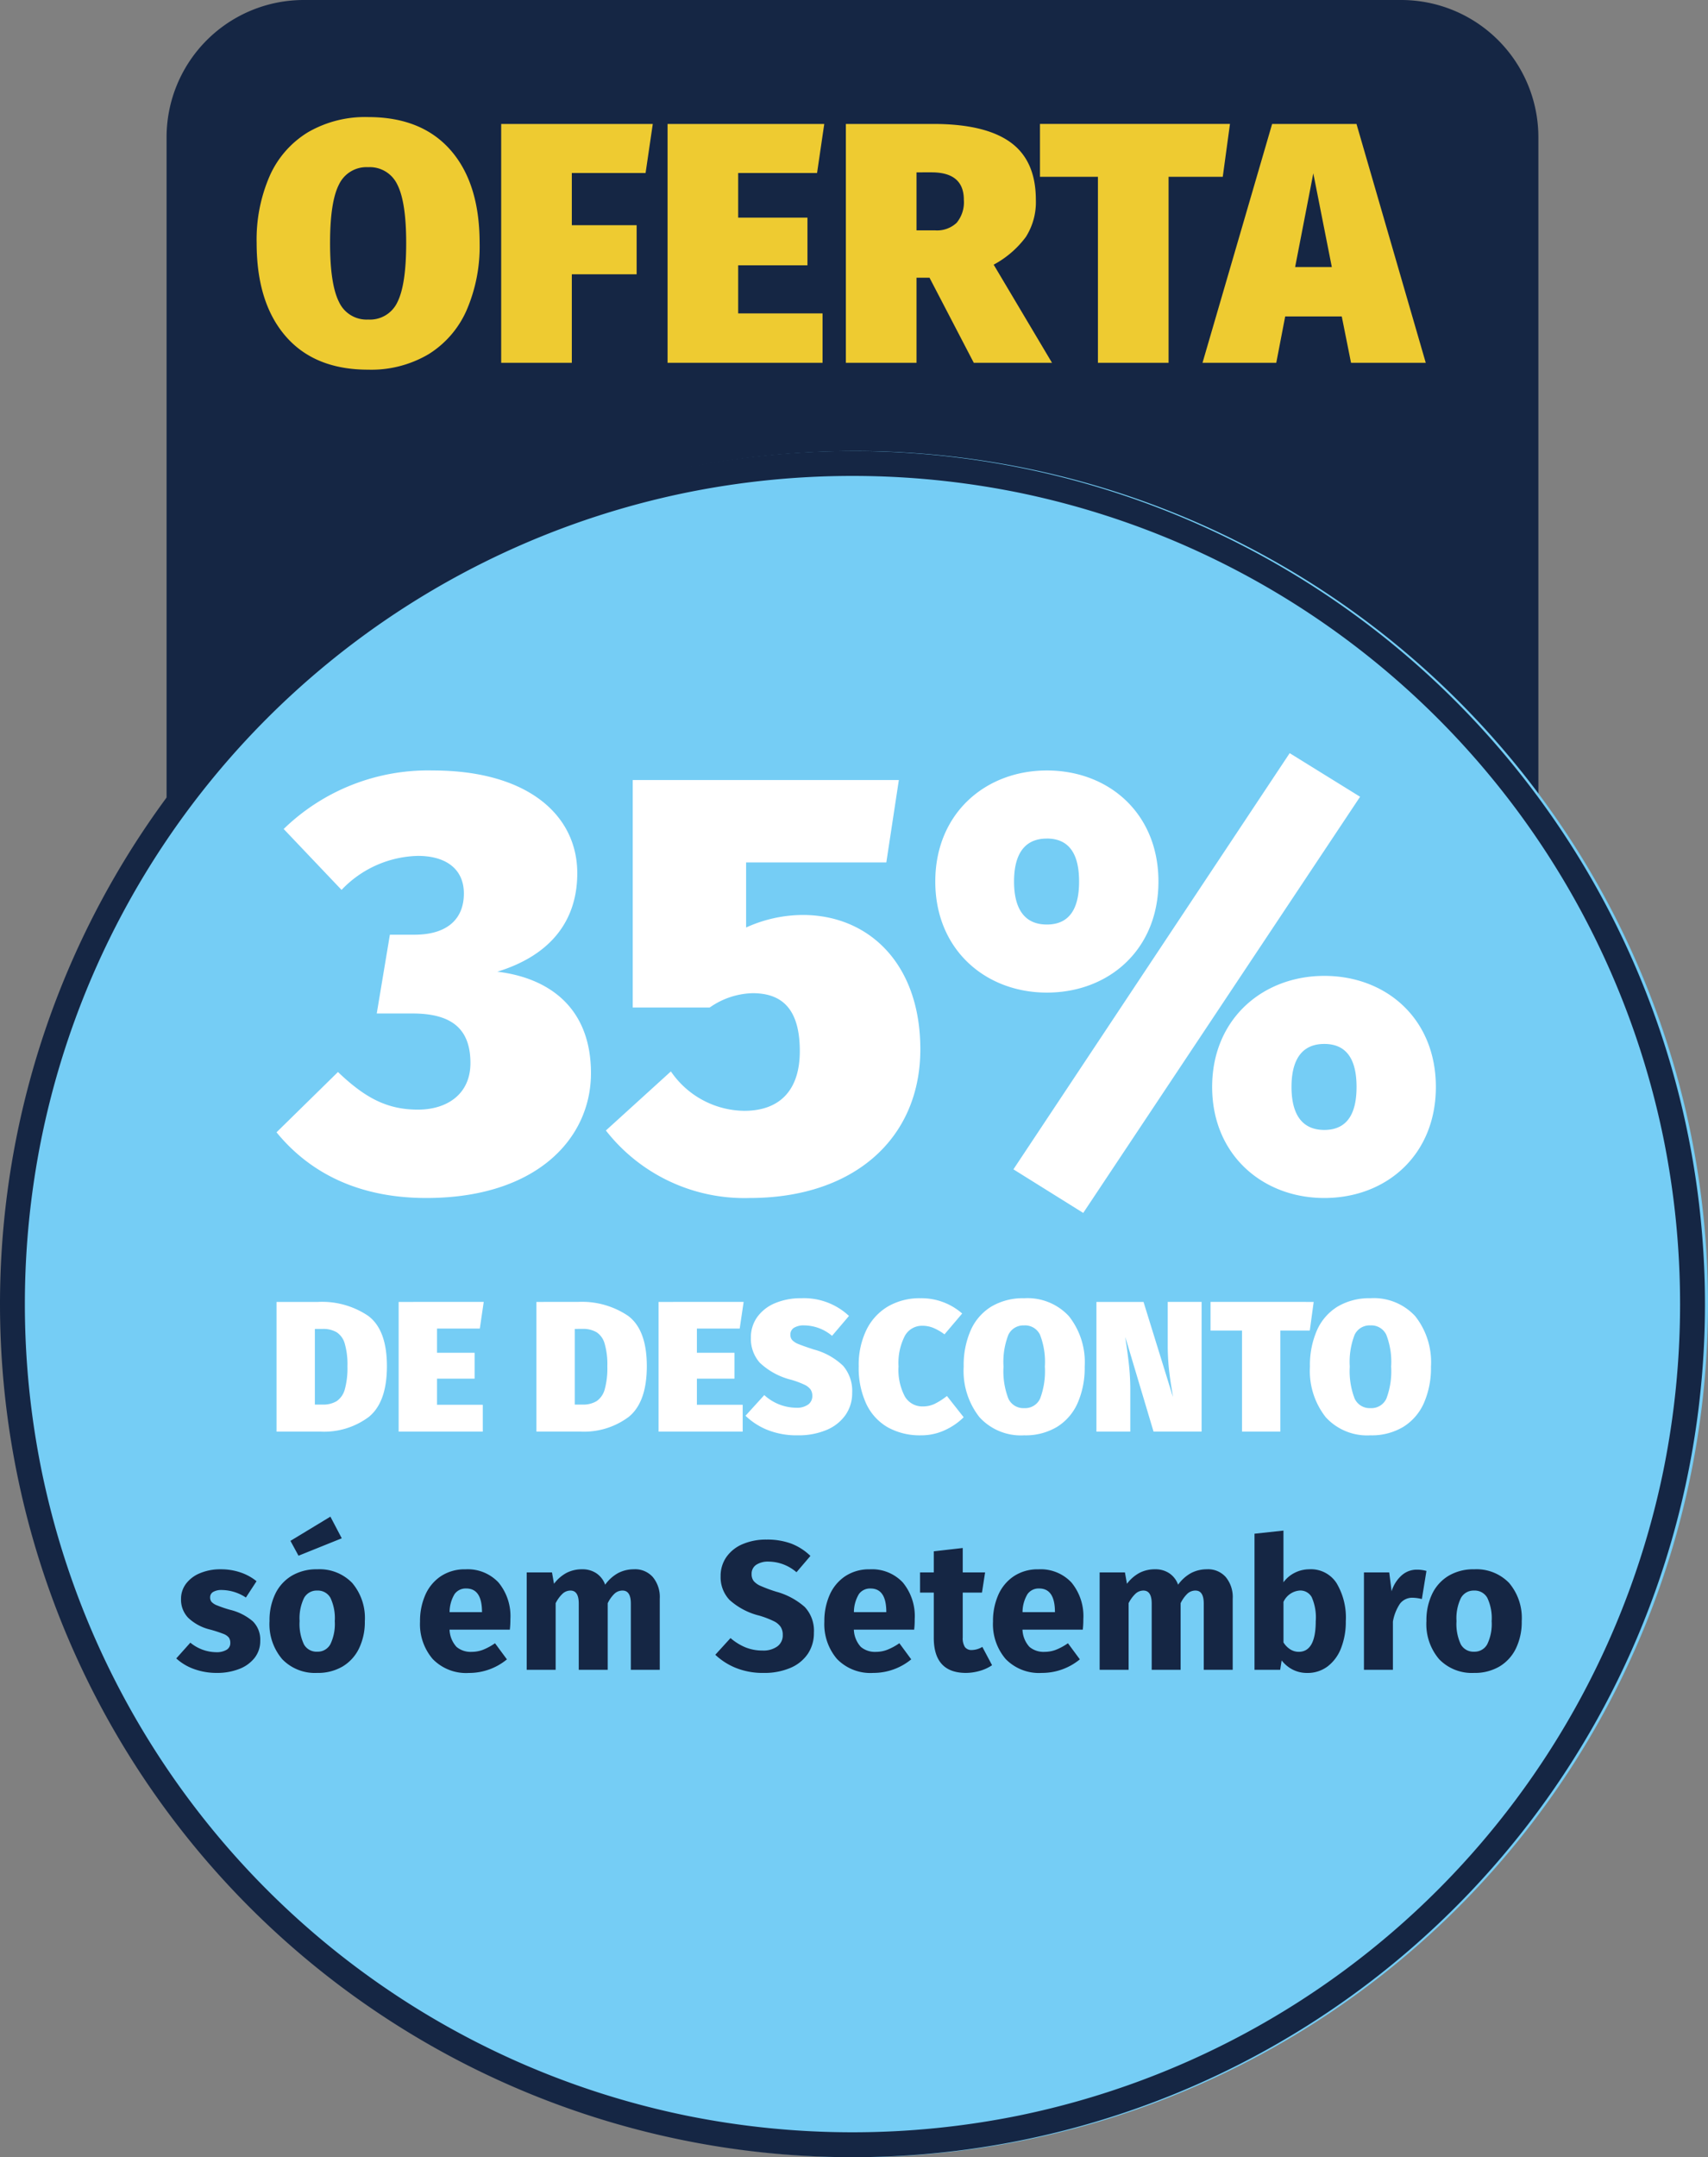 <svg xmlns="http://www.w3.org/2000/svg" width="206.099" height="260.121" viewBox="0 0 206.099 260.121"><rect x="0" y="0" width="206.099" height="260.121" fill="#808080" stroke="none"/><g id="Group_3452" data-name="Group 3452" transform="translate(9242 -2001)"><path id="Path_1011" data-name="Path 1011" d="M16.553,0H148.978a16.553,16.553,0,0,1,16.553,16.553v92.225H0V16.553A16.553,16.553,0,0,1,16.553,0Z" transform="translate(-9221.9 2001)" fill="#152644"></path><g id="Group_3446" data-name="Group 3446" transform="translate(-9211.028 2015.117)"><path id="Path_1016" data-name="Path 1016" d="M-45.421-25.06q6.456,0,9.953,3.993t3.5,11.194a19.338,19.338,0,0,1-1.573,8.111,11.832,11.832,0,0,1-4.593,5.3A13.614,13.614,0,0,1-45.421,5.4q-6.456,0-9.953-4.035t-3.5-11.235A19.2,19.2,0,0,1-57.3-17.96a11.724,11.724,0,0,1,4.6-5.258,13.733,13.733,0,0,1,7.279-1.842Zm0,6.042a3.667,3.667,0,0,0-3.518,2.09q-1.076,2.09-1.076,7.056t1.076,7.1A3.659,3.659,0,0,0-45.421-.644a3.653,3.653,0,0,0,3.538-2.111q1.055-2.111,1.055-7.118,0-4.966-1.076-7.056A3.667,3.667,0,0,0-45.421-19.018ZM-29.364,4.57v-28.8h18.291l-.869,5.918h-8.9v6.29h7.821V-6.1h-7.821V4.57ZM9.619-24.23,8.75-18.315H-.769v5.38h8.36v5.752H-.769v5.794H9.412V4.57h-18.7v-28.8Zm12.7,18.54H20.751V4.57H12.226v-28.8H22.778q6.249,0,9.311,2.214t3.062,6.932a7.822,7.822,0,0,1-1.2,4.469,11.71,11.71,0,0,1-3.89,3.352L37.1,4.57H27.661ZM20.751-11.4h2.235a3.443,3.443,0,0,0,2.607-.91,3.885,3.885,0,0,0,.869-2.773q0-3.311-3.89-3.311H20.751ZM58.574-24.232l-.869,6.373H51.167V4.57H42.642V-17.859H35.648v-6.373ZM73.183,4.57,72.065-1.017H65.237L64.161,4.57h-8.9l8.4-28.8h10.18L82.2,4.57ZM66.437-6.976h4.428l-2.235-11.3Z" transform="translate(58.87 25.06)" fill="#eecb31"></path></g><path id="Path_1012" data-name="Path 1012" d="M102.866,0A102.866,102.866,0,1,1,0,102.866,102.866,102.866,0,0,1,102.866,0Z" transform="translate(-9241.634 2055.389)" fill="#75cdf5"></path><path id="Path_1012_-_Outline" data-name="Path 1012 - Outline" d="M102.866,3a100.62,100.62,0,0,0-20.13,2.029A99.83,99.83,0,0,0,5.029,82.736a100.868,100.868,0,0,0,0,40.259A99.851,99.851,0,0,0,82.736,200.7a100.868,100.868,0,0,0,40.259,0A99.862,99.862,0,0,0,200.7,123a100.868,100.868,0,0,0,0-40.259A99.919,99.919,0,0,0,123,5.029,100.618,100.618,0,0,0,102.866,3m0-3A102.866,102.866,0,1,1,0,102.866,102.866,102.866,0,0,1,102.866,0Z" transform="translate(-9242 2055.389)" fill="#152644"></path><path id="Path_1014" data-name="Path 1014" d="M-53.681-13.155a9.951,9.951,0,0,1,6.043,1.674q2.269,1.674,2.269,6.077,0,4.336-2.179,6.11a9.01,9.01,0,0,1-5.863,1.775H-58.69V-13.155ZM-54.063-9.9V-.777h.921a3.114,3.114,0,0,0,1.73-.427,2.532,2.532,0,0,0,.966-1.427A9.633,9.633,0,0,0-50.132-5.4a8.991,8.991,0,0,0-.326-2.729,2.4,2.4,0,0,0-.977-1.37,3.225,3.225,0,0,0-1.685-.4Zm20.376-3.257-.472,3.212h-5.167v2.92h4.538V-3.9h-4.538V-.754H-33.8V2.481H-43.954V-13.155Zm11.367,0a9.951,9.951,0,0,1,6.043,1.674q2.269,1.674,2.269,6.077,0,4.336-2.179,6.11A9.01,9.01,0,0,1-22.05,2.479h-5.28V-13.155ZM-22.7-9.9V-.777h.921a3.114,3.114,0,0,0,1.73-.427,2.532,2.532,0,0,0,.966-1.427A9.633,9.633,0,0,0-18.771-5.4,8.99,8.99,0,0,0-19.1-8.134a2.4,2.4,0,0,0-.977-1.37,3.225,3.225,0,0,0-1.682-.4Zm20.376-3.257L-2.8-9.942H-7.965v2.92h4.538V-3.9H-7.965V-.754h5.526V2.481H-12.593V-13.155ZM4.615-13.6a7.944,7.944,0,0,1,5.773,2.134l-2.044,2.4A5.27,5.27,0,0,0,5-10.324a2.231,2.231,0,0,0-1.258.292.948.948,0,0,0-.427.831.945.945,0,0,0,.236.663,2.187,2.187,0,0,0,.786.483q.55.225,1.786.629A8.1,8.1,0,0,1,9.681-5.449a4.642,4.642,0,0,1,1.09,3.257A4.576,4.576,0,0,1,9.973.47a5.249,5.249,0,0,1-2.28,1.808,8.661,8.661,0,0,1-3.5.651,9.451,9.451,0,0,1-3.644-.65A8.25,8.25,0,0,1-2.1.571L.167-1.922A5.779,5.779,0,0,0,4.009-.395a2.31,2.31,0,0,0,1.46-.393A1.245,1.245,0,0,0,5.963-1.81,1.369,1.369,0,0,0,5.75-2.6,1.931,1.931,0,0,0,5-3.18a10.623,10.623,0,0,0-1.573-.584A8.528,8.528,0,0,1-.372-5.82a4.324,4.324,0,0,1-1.078-3,4.192,4.192,0,0,1,.786-2.539A5.036,5.036,0,0,1,1.5-13.02a7.92,7.92,0,0,1,3.115-.58Zm14.4,0a7.455,7.455,0,0,1,5.032,1.842L21.913-9.246A6.524,6.524,0,0,0,20.6-10.01a3.466,3.466,0,0,0-1.359-.27,2.36,2.36,0,0,0-2.123,1.236,7.148,7.148,0,0,0-.753,3.662,6.87,6.87,0,0,0,.764,3.628,2.436,2.436,0,0,0,2.179,1.2,3.285,3.285,0,0,0,1.427-.315,8.183,8.183,0,0,0,1.471-.944L24.227.751a7.835,7.835,0,0,1-2.28,1.561,6.744,6.744,0,0,1-2.864.618,7.98,7.98,0,0,1-4-.955,6.4,6.4,0,0,1-2.6-2.819,10.171,10.171,0,0,1-.921-4.538A9.623,9.623,0,0,1,12.5-9.8a6.688,6.688,0,0,1,2.628-2.831,7.6,7.6,0,0,1,3.887-.969Zm12.513,0a6.8,6.8,0,0,1,5.4,2.168,8.925,8.925,0,0,1,1.9,6.077,10.5,10.5,0,0,1-.854,4.4A6.423,6.423,0,0,1,35.48,1.921,7.39,7.39,0,0,1,31.528,2.93a6.764,6.764,0,0,1-5.4-2.19,9.014,9.014,0,0,1-1.9-6.1,10.42,10.42,0,0,1,.854-4.392A6.365,6.365,0,0,1,27.574-12.6a7.455,7.455,0,0,1,3.954-1Zm0,3.28a1.991,1.991,0,0,0-1.91,1.134,9.018,9.018,0,0,0-.584,3.83A9.185,9.185,0,0,0,29.618-1.5,1.986,1.986,0,0,0,31.528-.35,1.983,1.983,0,0,0,33.449-1.5a9.336,9.336,0,0,0,.573-3.864,9.018,9.018,0,0,0-.584-3.83,1.991,1.991,0,0,0-1.91-1.13Zm21.409,12.8h-5.8L43.727-8.931l.067.494q.247,1.64.393,3a28.942,28.942,0,0,1,.146,3.066V2.481H40.245V-13.155h5.684L49.478-1.7l-.067-.472q-.27-1.55-.416-2.887a28.789,28.789,0,0,1-.146-3.089v-5.01h4.089ZM66.461-13.155,65.99-9.7H62.44V2.481H57.812V-9.7h-3.8v-3.46Zm6.852-.449a6.8,6.8,0,0,1,5.4,2.168,8.925,8.925,0,0,1,1.9,6.077,10.5,10.5,0,0,1-.854,4.4,6.423,6.423,0,0,1-2.494,2.876A7.39,7.39,0,0,1,73.313,2.93,6.764,6.764,0,0,1,67.91.74a9.014,9.014,0,0,1-1.9-6.1,10.42,10.42,0,0,1,.854-4.392A6.365,6.365,0,0,1,69.359-12.6a7.455,7.455,0,0,1,3.954-1Zm0,3.28A1.991,1.991,0,0,0,71.4-9.19a9.018,9.018,0,0,0-.584,3.83A9.185,9.185,0,0,0,71.4-1.507,1.986,1.986,0,0,0,73.313-.35,1.983,1.983,0,0,0,75.234-1.5a9.337,9.337,0,0,0,.573-3.864,9.018,9.018,0,0,0-.584-3.83,1.991,1.991,0,0,0-1.91-1.13Z" transform="translate(-9149.943 2171.145)" fill="#fff"></path><path id="Path_1011-2" data-name="Path 1011" d="M-52.344-50.112a25,25,0,0,0-18,7.056l6.984,7.344a13.109,13.109,0,0,1,9.216-4.1c3.384,0,5.544,1.584,5.544,4.536,0,3.024-1.944,4.968-5.976,4.968h-2.952l-1.584,9.5h4.32c4.752,0,6.984,1.872,6.984,5.976,0,3.744-2.808,5.616-6.336,5.616-3.672,0-6.336-1.368-9.648-4.536L-71.208-6.48c3.888,4.752,9.72,7.92,18.072,7.92,13.248,0,19.872-7.128,19.872-15.048,0-8.064-5.256-11.52-11.3-12.24,6.336-1.944,9.648-6.048,9.648-11.88C-34.92-44.784-40.968-50.112-52.344-50.112ZM3.888-48.96H-28.224v27.432h9.288a9.37,9.37,0,0,1,5.184-1.728c3.456,0,5.688,1.8,5.688,6.984,0,4.752-2.448,7.2-6.7,7.2a10.861,10.861,0,0,1-8.856-4.752L-31.464-6.7A21.2,21.2,0,0,0-14.112,1.44c12.6,0,20.592-7.2,20.592-17.928,0-10.368-6.264-16.2-14.184-16.2a16.62,16.62,0,0,0-6.84,1.512v-7.848H2.376Zm47.16-3.24L17.712-2.016,26.136,3.24,59.544-46.944Zm-29.3,2.088c-7.416,0-13.464,5.184-13.464,13.392s6.048,13.392,13.464,13.392c7.488,0,13.464-5.184,13.464-13.392S29.232-50.112,21.744-50.112Zm0,8.208c3.168,0,3.888,2.592,3.888,5.184s-.72,5.184-3.888,5.184-3.96-2.592-3.96-5.184S18.576-41.9,21.744-41.9Zm33.48,16.56c-7.416,0-13.536,5.184-13.536,13.392S47.808,1.44,55.224,1.44c7.488,0,13.464-5.184,13.464-13.392S62.712-25.344,55.224-25.344Zm0,8.208c3.168,0,3.888,2.592,3.888,5.184s-.72,5.184-3.888,5.184-3.96-2.592-3.96-5.184S52.056-17.136,55.224-17.136Z" transform="translate(-9137.426 2144.018)" fill="#fff"></path><path id="Path_1015" data-name="Path 1015" d="M-71.979-11.188a7.3,7.3,0,0,1,2.366.376A6.208,6.208,0,0,1-67.667-9.75l-1.283,1.968a5.385,5.385,0,0,0-2.9-.907,1.964,1.964,0,0,0-1.051.232.732.732,0,0,0-.365.652.848.848,0,0,0,.166.542,1.789,1.789,0,0,0,.675.431,14.335,14.335,0,0,0,1.57.531A6.6,6.6,0,0,1-68.12-4.918a3.094,3.094,0,0,1,.9,2.355A3.25,3.25,0,0,1-67.91-.494,4.31,4.31,0,0,1-69.79.844a7.267,7.267,0,0,1-2.654.464A7.967,7.967,0,0,1-75.2.844,6.327,6.327,0,0,1-77.354-.439l1.7-1.9a5.012,5.012,0,0,0,3.118,1.15,2.322,2.322,0,0,0,1.25-.288.915.915,0,0,0,.453-.818,1.107,1.107,0,0,0-.177-.663,1.592,1.592,0,0,0-.686-.453,15.8,15.8,0,0,0-1.614-.52,5.753,5.753,0,0,1-2.61-1.415A3.146,3.146,0,0,1-76.778-7.6a3.029,3.029,0,0,1,.586-1.825,3.969,3.969,0,0,1,1.681-1.283A6.308,6.308,0,0,1-71.979-11.188Zm11.633,0A5.473,5.473,0,0,1-56.122-9.54,6.53,6.53,0,0,1-54.6-4.929a7.305,7.305,0,0,1-.7,3.284A5.135,5.135,0,0,1-57.283.534a5.855,5.855,0,0,1-3.063.774A5.481,5.481,0,0,1-64.559-.339,6.5,6.5,0,0,1-66.1-4.951a7.305,7.305,0,0,1,.7-3.284,5.135,5.135,0,0,1,1.99-2.178A5.855,5.855,0,0,1-60.346-11.188Zm0,2.566a1.733,1.733,0,0,0-1.592.9,5.613,5.613,0,0,0-.531,2.776,5.765,5.765,0,0,0,.52,2.809,1.732,1.732,0,0,0,1.6.885,1.733,1.733,0,0,0,1.592-.9,5.613,5.613,0,0,0,.531-2.776,5.765,5.765,0,0,0-.52-2.809A1.732,1.732,0,0,0-60.346-8.622Zm1.592-8.913,1.371,2.61-5.219,2.1-.973-1.791ZM-37.035-5.172A10.332,10.332,0,0,1-37.1-3.911h-7.276a3.249,3.249,0,0,0,.84,2.079,2.645,2.645,0,0,0,1.836.6,3.8,3.8,0,0,0,1.371-.254,7.064,7.064,0,0,0,1.438-.785l1.438,1.946a7.174,7.174,0,0,1-4.578,1.637A5.613,5.613,0,0,1-46.413-.373a6.456,6.456,0,0,1-1.526-4.512A7.765,7.765,0,0,1-47.3-8.1a5.231,5.231,0,0,1,1.88-2.256,5.2,5.2,0,0,1,2.964-.829A5.09,5.09,0,0,1-38.473-9.6,6.364,6.364,0,0,1-37.035-5.172Zm-3.428-1q-.044-2.7-1.9-2.7a1.653,1.653,0,0,0-1.4.663,4.246,4.246,0,0,0-.608,2.19h3.915Zm18.379-5.02a2.85,2.85,0,0,1,2.234.94,3.761,3.761,0,0,1,.84,2.6V.932H-22.5V-7.052q0-1.57-1-1.57a1.415,1.415,0,0,0-.973.376,3.987,3.987,0,0,0-.818,1.15V.932h-3.494V-7.052q0-1.57-1-1.57a1.406,1.406,0,0,0-.962.387A4.1,4.1,0,0,0-31.573-7.1V.932h-3.494V-10.812h3.052l.243,1.371a4.657,4.657,0,0,1,1.515-1.316,4.039,4.039,0,0,1,1.891-.431,2.984,2.984,0,0,1,1.714.487A2.783,2.783,0,0,1-25.6-9.33a4.77,4.77,0,0,1,1.559-1.4A4.1,4.1,0,0,1-22.085-11.188ZM-6.139-14.77a8.374,8.374,0,0,1,3,.487A6.876,6.876,0,0,1-.831-12.8l-1.681,1.968a5.222,5.222,0,0,0-3.362-1.283,2.582,2.582,0,0,0-1.5.387,1.279,1.279,0,0,0-.553,1.117,1.335,1.335,0,0,0,.243.829,2.274,2.274,0,0,0,.863.608,17.3,17.3,0,0,0,1.858.686,8.627,8.627,0,0,1,3.45,1.847A4.178,4.178,0,0,1-.411-3.535,4.458,4.458,0,0,1-1.14-1,4.77,4.77,0,0,1-3.241.7a7.971,7.971,0,0,1-3.251.608,8.676,8.676,0,0,1-3.329-.6A7.915,7.915,0,0,1-12.309-.881l1.836-2.013A6.63,6.63,0,0,0-8.649-1.766,5.458,5.458,0,0,0-6.6-1.39a2.869,2.869,0,0,0,1.78-.5A1.64,1.64,0,0,0-4.17-3.27a1.775,1.775,0,0,0-.243-.962,2.1,2.1,0,0,0-.84-.7,11.244,11.244,0,0,0-1.725-.663,8.332,8.332,0,0,1-3.616-1.9,3.974,3.974,0,0,1-1.073-2.853,3.953,3.953,0,0,1,.708-2.333,4.521,4.521,0,0,1,1.968-1.548A7.16,7.16,0,0,1-6.139-14.77Zm17.892,9.6a10.334,10.334,0,0,1-.066,1.261H4.411a3.249,3.249,0,0,0,.84,2.079,2.645,2.645,0,0,0,1.836.6A3.8,3.8,0,0,0,8.458-1.49,7.064,7.064,0,0,0,9.9-2.275L11.333-.328A7.174,7.174,0,0,1,6.755,1.308,5.613,5.613,0,0,1,2.376-.373,6.456,6.456,0,0,1,.85-4.884,7.765,7.765,0,0,1,1.491-8.1a5.231,5.231,0,0,1,1.88-2.256,5.2,5.2,0,0,1,2.964-.829A5.09,5.09,0,0,1,10.316-9.6,6.364,6.364,0,0,1,11.753-5.172Zm-3.428-1q-.044-2.7-1.9-2.7a1.653,1.653,0,0,0-1.4.663,4.246,4.246,0,0,0-.608,2.19H8.325ZM21.087.379a5.052,5.052,0,0,1-1.493.686,6.135,6.135,0,0,1-1.692.243q-3.848-.022-3.848-4.246V-8.379H12.395v-2.433h1.659v-2.543l3.494-.4v2.941h2.7L19.87-8.379H17.548v5.4a1.992,1.992,0,0,0,.265,1.172.982.982,0,0,0,.84.354,2.567,2.567,0,0,0,1.261-.376ZM32.1-5.172a10.333,10.333,0,0,1-.066,1.261H24.758a3.249,3.249,0,0,0,.84,2.079,2.645,2.645,0,0,0,1.836.6,3.8,3.8,0,0,0,1.371-.254,7.064,7.064,0,0,0,1.438-.785L31.68-.328A7.174,7.174,0,0,1,27.1,1.308,5.613,5.613,0,0,1,22.723-.373,6.456,6.456,0,0,1,21.2-4.884,7.765,7.765,0,0,1,21.839-8.1a5.231,5.231,0,0,1,1.88-2.256,5.2,5.2,0,0,1,2.964-.829A5.09,5.09,0,0,1,30.663-9.6,6.364,6.364,0,0,1,32.1-5.172Zm-3.428-1q-.044-2.7-1.9-2.7a1.653,1.653,0,0,0-1.4.663,4.246,4.246,0,0,0-.608,2.19h3.915Zm18.379-5.02a2.85,2.85,0,0,1,2.234.94,3.761,3.761,0,0,1,.84,2.6V.932H46.631V-7.052q0-1.57-1-1.57a1.415,1.415,0,0,0-.973.376,3.986,3.986,0,0,0-.818,1.15V.932H40.35V-7.052q0-1.57-1-1.57a1.406,1.406,0,0,0-.962.387A4.1,4.1,0,0,0,37.563-7.1V.932H34.069V-10.812h3.052l.243,1.371a4.657,4.657,0,0,1,1.515-1.316,4.039,4.039,0,0,1,1.891-.431,2.984,2.984,0,0,1,1.714.487A2.783,2.783,0,0,1,43.535-9.33a4.77,4.77,0,0,1,1.559-1.4A4.1,4.1,0,0,1,47.051-11.188Zm12.363,0A3.678,3.678,0,0,1,62.643-9.54a8.091,8.091,0,0,1,1.128,4.611A8.669,8.669,0,0,1,63.207-1.7,5.033,5.033,0,0,1,61.593.512a4,4,0,0,1-2.488.8,3.783,3.783,0,0,1-1.736-.4A3.945,3.945,0,0,1,56.031-.2L55.854.932h-3.1v-16.41l3.494-.376v6.237a3.749,3.749,0,0,1,1.36-1.15A3.931,3.931,0,0,1,59.414-11.188ZM58.087-1.235q2.057,0,2.057-3.693a6.034,6.034,0,0,0-.487-2.9,1.562,1.562,0,0,0-1.415-.8,2.344,2.344,0,0,0-1.99,1.371v4.888a2.559,2.559,0,0,0,.807.829A1.9,1.9,0,0,0,58.087-1.235ZM72.33-11.143a4.177,4.177,0,0,1,1.172.155L72.95-7.6a4.935,4.935,0,0,0-1.062-.155,1.858,1.858,0,0,0-1.581.719,5.573,5.573,0,0,0-.851,2.156V.932H65.961V-10.812h3.052L69.3-8.534a4.17,4.17,0,0,1,1.205-1.913A2.718,2.718,0,0,1,72.33-11.143Zm6.922-.044A5.473,5.473,0,0,1,83.477-9.54,6.53,6.53,0,0,1,85-4.929a7.305,7.305,0,0,1-.7,3.284A5.135,5.135,0,0,1,82.316.534a5.855,5.855,0,0,1-3.063.774A5.481,5.481,0,0,1,75.04-.339,6.5,6.5,0,0,1,73.5-4.951a7.305,7.305,0,0,1,.7-3.284,5.135,5.135,0,0,1,1.99-2.178A5.855,5.855,0,0,1,79.253-11.188Zm0,2.566a1.733,1.733,0,0,0-1.592.9,5.613,5.613,0,0,0-.531,2.776,5.765,5.765,0,0,0,.52,2.809,1.732,1.732,0,0,0,1.6.885,1.733,1.733,0,0,0,1.592-.9,5.613,5.613,0,0,0,.531-2.776,5.765,5.765,0,0,0-.52-2.809A1.732,1.732,0,0,0,79.253-8.622Z" transform="translate(-9143.378 2201.417)" fill="#152644"></path></g></svg>